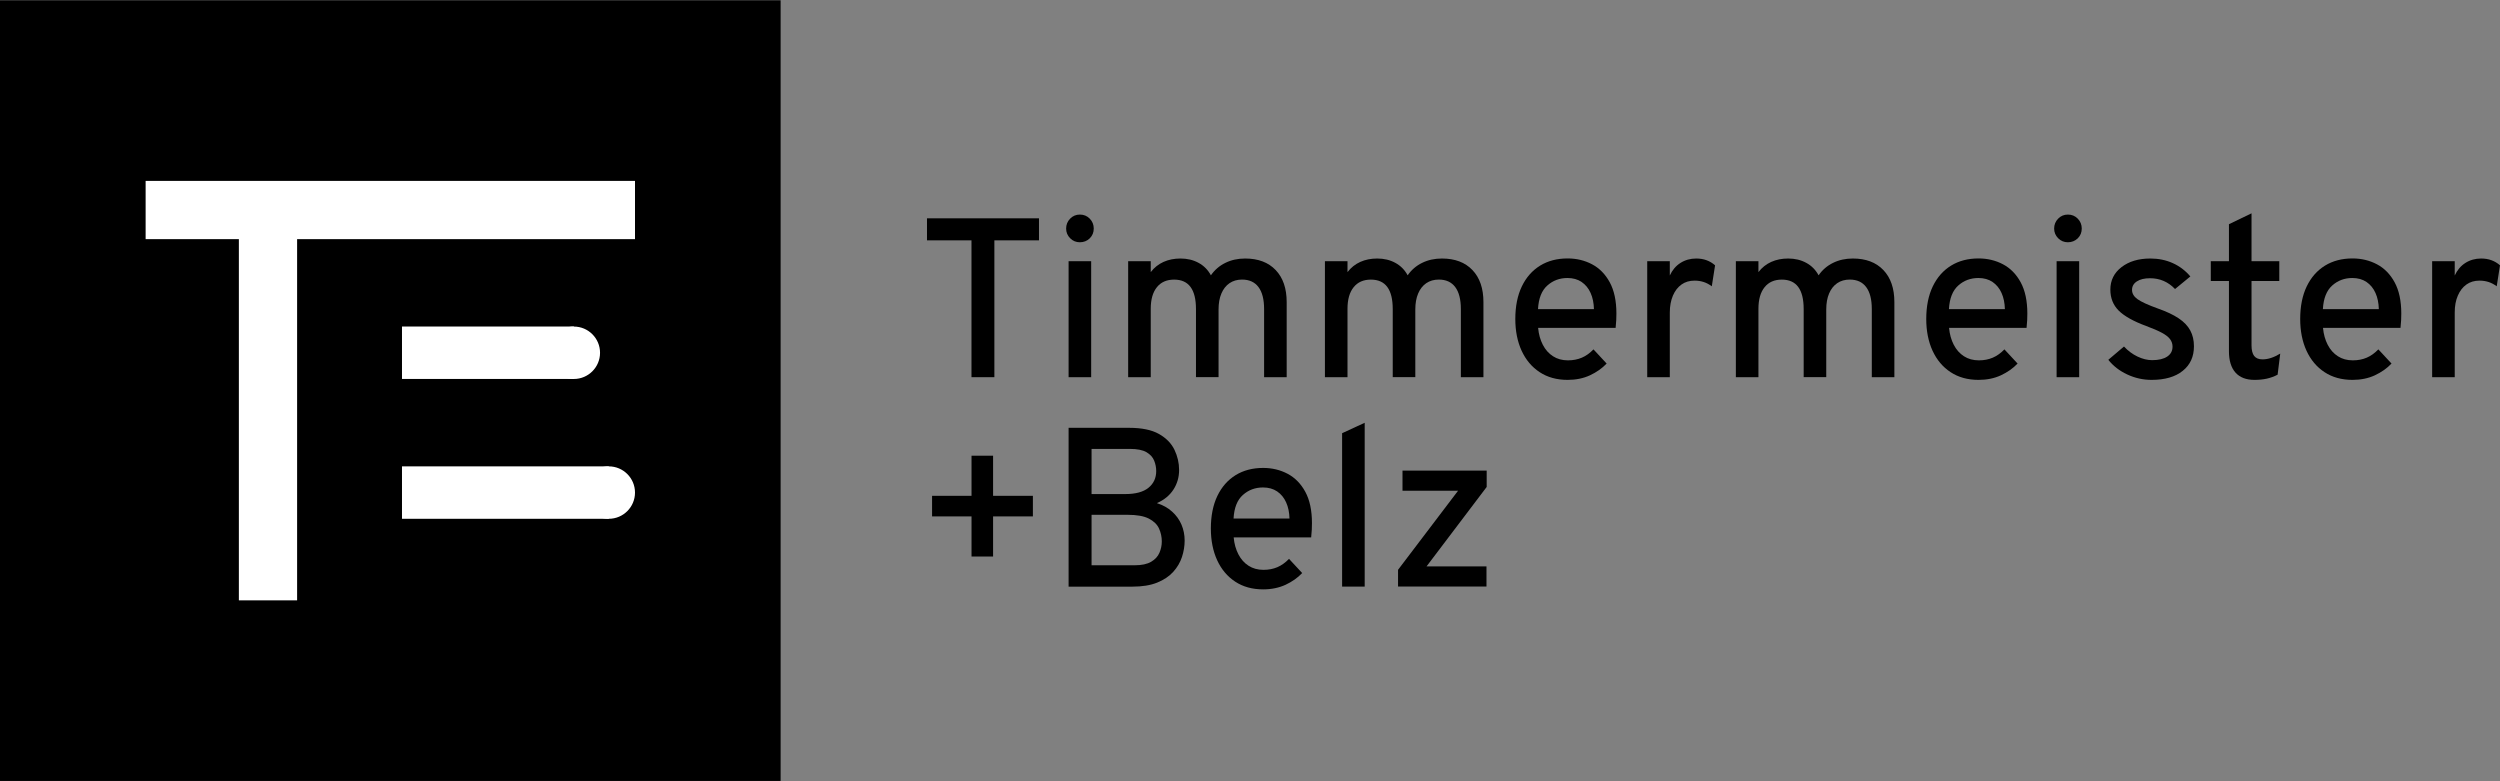 <?xml version="1.0" encoding="utf-8"?>
<!-- Generator: Adobe Illustrator 27.8.0, SVG Export Plug-In . SVG Version: 6.00 Build 0)  -->
<svg version="1.1" id="Ebene_1" xmlns="http://www.w3.org/2000/svg" xmlns:xlink="http://www.w3.org/1999/xlink" x="0px" y="0px"
	 width="64px" height="20px" viewBox="0 0 64 20" enable-background="new 0 0 64 20" xml:space="preserve">
<rect x="0" y="0" width="64" height="20" fill="#808080" stroke="none"/>
<rect y="0.008" width="19.984" height="19.984"/>
<rect x="10.291" y="8.359" fill="#FFFFFF" width="4.4" height="1.342"/>
<rect x="10.291" y="11.939" fill="#FFFFFF" width="5.294" height="1.342"/>
<rect x="3.728" y="4.631" fill="#FFFFFF" width="12.528" height="1.491"/>
<rect x="6.115" y="4.929" fill="#FFFFFF" width="1.491" height="10.44"/>
<circle fill="#FFFFFF" cx="14.69" cy="9.031" r="0.671"/>
<circle fill="#FFFFFF" cx="15.585" cy="12.61" r="0.671"/>
<g>
	<path d="M24.87,9.656V6.153h-1.139V5.589h2.867v0.564h-1.142v3.503H24.87z"/>
	<path d="M27.644,6.202c-0.097,0-0.18-0.034-0.248-0.103c-0.069-0.069-0.103-0.152-0.103-0.248c0-0.099,0.034-0.183,0.102-0.253
		c0.068-0.07,0.151-0.105,0.25-0.105c0.101,0,0.185,0.035,0.253,0.105c0.068,0.07,0.102,0.154,0.102,0.253s-0.034,0.182-0.102,0.25
		C27.829,6.168,27.745,6.202,27.644,6.202z M27.356,9.656V6.687h0.578v2.969H27.356z"/>
	<path d="M28.881,9.656V6.687h0.578v0.279c0.089-0.116,0.198-0.203,0.327-0.261c0.129-0.058,0.273-0.087,0.434-0.087
		c0.174,0,0.329,0.037,0.465,0.112c0.136,0.074,0.24,0.181,0.314,0.318c0.095-0.137,0.218-0.244,0.369-0.318
		c0.151-0.075,0.321-0.112,0.508-0.112c0.333,0,0.593,0.098,0.781,0.295c0.188,0.197,0.282,0.47,0.282,0.821v1.923h-0.578V7.913
		c0-0.248-0.048-0.436-0.144-0.564c-0.096-0.128-0.236-0.192-0.42-0.192c-0.124,0-0.231,0.031-0.321,0.092
		c-0.09,0.061-0.159,0.149-0.208,0.264c-0.049,0.115-0.073,0.251-0.073,0.408v1.734h-0.578V7.913c0-0.252-0.046-0.44-0.139-0.566
		c-0.093-0.126-0.233-0.189-0.421-0.189c-0.19,0-0.337,0.065-0.441,0.195c-0.105,0.13-0.157,0.314-0.157,0.552v1.751H28.881z"/>
	<path d="M33.918,9.656V6.687h0.578v0.279c0.089-0.116,0.198-0.203,0.327-0.261c0.129-0.058,0.273-0.087,0.434-0.087
		c0.174,0,0.329,0.037,0.465,0.112c0.136,0.074,0.24,0.181,0.314,0.318c0.095-0.137,0.218-0.244,0.369-0.318
		c0.151-0.075,0.321-0.112,0.508-0.112c0.333,0,0.593,0.098,0.781,0.295c0.188,0.197,0.282,0.47,0.282,0.821v1.923h-0.578V7.913
		c0-0.248-0.048-0.436-0.144-0.564c-0.096-0.128-0.236-0.192-0.42-0.192c-0.124,0-0.231,0.031-0.321,0.092
		c-0.09,0.061-0.159,0.149-0.208,0.264c-0.049,0.115-0.073,0.251-0.073,0.408v1.734h-0.578V7.913c0-0.252-0.046-0.44-0.139-0.566
		c-0.093-0.126-0.233-0.189-0.421-0.189c-0.19,0-0.337,0.065-0.441,0.195c-0.105,0.13-0.157,0.314-0.157,0.552v1.751H33.918z"/>
	<path d="M40.131,9.725c-0.277,0-0.516-0.066-0.716-0.198c-0.2-0.131-0.354-0.315-0.462-0.549c-0.107-0.234-0.161-0.505-0.161-0.811
		c0-0.325,0.056-0.604,0.167-0.835s0.267-0.408,0.468-0.532c0.2-0.123,0.435-0.184,0.704-0.184c0.228,0,0.437,0.05,0.626,0.15
		c0.189,0.1,0.34,0.254,0.453,0.462c0.113,0.208,0.17,0.475,0.17,0.8c0,0.046-0.001,0.102-0.004,0.167
		c-0.003,0.065-0.008,0.131-0.016,0.199h-1.984c0.015,0.165,0.056,0.309,0.121,0.434c0.065,0.125,0.151,0.222,0.26,0.292
		c0.108,0.07,0.236,0.105,0.383,0.105c0.13,0,0.248-0.023,0.354-0.068C40.6,9.112,40.7,9.041,40.793,8.944l0.337,0.363
		c-0.116,0.122-0.258,0.222-0.427,0.301C40.534,9.686,40.344,9.725,40.131,9.725z M39.373,7.913h1.432
		c-0.004-0.157-0.032-0.295-0.086-0.414c-0.053-0.119-0.13-0.212-0.229-0.28s-0.221-0.102-0.364-0.102
		c-0.2,0-0.371,0.064-0.514,0.192C39.467,7.437,39.388,7.638,39.373,7.913z"/>
	<path d="M42.169,9.656V6.687h0.578v0.366c0.064-0.139,0.155-0.247,0.273-0.322c0.118-0.075,0.253-0.113,0.404-0.113
		c0.19,0,0.35,0.058,0.482,0.174l-0.084,0.537c-0.068-0.05-0.137-0.087-0.209-0.11c-0.072-0.023-0.149-0.035-0.232-0.035
		c-0.13,0-0.242,0.033-0.335,0.1c-0.094,0.067-0.167,0.161-0.219,0.283S42.747,7.834,42.747,8v1.656H42.169z"/>
	<path d="M44.438,9.656V6.687h0.578v0.279c0.089-0.116,0.198-0.203,0.327-0.261c0.129-0.058,0.273-0.087,0.434-0.087
		c0.174,0,0.329,0.037,0.465,0.112c0.136,0.074,0.24,0.181,0.314,0.318c0.095-0.137,0.218-0.244,0.369-0.318
		c0.151-0.075,0.321-0.112,0.508-0.112c0.333,0,0.593,0.098,0.781,0.295c0.188,0.197,0.282,0.47,0.282,0.821v1.923h-0.578V7.913
		c0-0.248-0.048-0.436-0.144-0.564c-0.096-0.128-0.236-0.192-0.42-0.192c-0.124,0-0.231,0.031-0.321,0.092
		c-0.09,0.061-0.159,0.149-0.208,0.264c-0.049,0.115-0.073,0.251-0.073,0.408v1.734h-0.578V7.913c0-0.252-0.046-0.44-0.139-0.566
		c-0.093-0.126-0.233-0.189-0.421-0.189c-0.19,0-0.337,0.065-0.441,0.195c-0.105,0.13-0.157,0.314-0.157,0.552v1.751H44.438z"/>
	<path d="M50.651,9.725c-0.277,0-0.516-0.066-0.716-0.198c-0.2-0.131-0.354-0.315-0.462-0.549c-0.107-0.234-0.161-0.505-0.161-0.811
		c0-0.325,0.056-0.604,0.167-0.835c0.111-0.231,0.267-0.408,0.468-0.532c0.2-0.123,0.435-0.184,0.704-0.184
		c0.228,0,0.437,0.05,0.626,0.15c0.189,0.1,0.34,0.254,0.453,0.462c0.113,0.208,0.17,0.475,0.17,0.8
		c0,0.046-0.001,0.102-0.004,0.167c-0.003,0.065-0.008,0.131-0.016,0.199h-1.984c0.015,0.165,0.056,0.309,0.121,0.434
		c0.065,0.125,0.151,0.222,0.26,0.292c0.108,0.07,0.236,0.105,0.383,0.105c0.13,0,0.248-0.023,0.354-0.068
		c0.106-0.045,0.206-0.117,0.299-0.213l0.337,0.363c-0.116,0.122-0.258,0.222-0.427,0.301C51.055,9.686,50.864,9.725,50.651,9.725z
		 M49.893,7.913h1.432c-0.004-0.157-0.032-0.295-0.086-0.414c-0.053-0.119-0.13-0.212-0.229-0.28
		c-0.1-0.068-0.221-0.102-0.364-0.102c-0.199,0-0.371,0.064-0.514,0.192C49.988,7.437,49.908,7.638,49.893,7.913z"/>
	<path d="M52.937,6.202c-0.097,0-0.18-0.034-0.248-0.103s-0.103-0.152-0.103-0.248c0-0.099,0.034-0.183,0.102-0.253
		c0.068-0.07,0.151-0.105,0.25-0.105c0.101,0,0.185,0.035,0.253,0.105c0.068,0.07,0.102,0.154,0.102,0.253s-0.034,0.182-0.102,0.25
		C53.121,6.168,53.037,6.202,52.937,6.202z M52.649,9.656V6.687h0.578v2.969H52.649z"/>
	<path d="M55.08,9.725c-0.217,0-0.425-0.046-0.623-0.139c-0.199-0.093-0.36-0.218-0.484-0.375l0.401-0.34
		c0.103,0.11,0.218,0.196,0.346,0.257c0.128,0.061,0.253,0.092,0.375,0.092c0.167,0,0.295-0.031,0.386-0.092
		c0.091-0.061,0.136-0.146,0.136-0.254c0-0.07-0.021-0.133-0.062-0.19c-0.042-0.057-0.112-0.112-0.211-0.165
		c-0.099-0.053-0.232-0.111-0.401-0.173c-0.329-0.122-0.564-0.254-0.706-0.396c-0.141-0.142-0.212-0.321-0.212-0.536
		c0-0.236,0.095-0.428,0.285-0.575c0.19-0.147,0.436-0.221,0.738-0.221c0.209,0,0.401,0.039,0.575,0.118
		c0.174,0.078,0.324,0.192,0.45,0.341l-0.392,0.322c-0.176-0.184-0.389-0.276-0.639-0.276c-0.142,0-0.254,0.026-0.337,0.08
		c-0.083,0.053-0.125,0.126-0.125,0.219c0,0.091,0.047,0.171,0.142,0.238c0.095,0.068,0.268,0.147,0.52,0.238
		c0.217,0.076,0.394,0.159,0.53,0.25c0.137,0.091,0.236,0.195,0.299,0.312c0.063,0.117,0.094,0.252,0.094,0.405
		c0,0.267-0.096,0.477-0.289,0.63C55.685,9.649,55.419,9.725,55.08,9.725z"/>
	<path d="M57.715,9.725c-0.213,0-0.375-0.062-0.487-0.187c-0.111-0.125-0.167-0.307-0.167-0.545V7.193h-0.465V6.687h0.465V5.74
		l0.578-0.279v1.226h0.711v0.506h-0.711v1.647c0,0.124,0.023,0.215,0.068,0.273C57.753,9.171,57.824,9.2,57.921,9.2
		c0.139,0,0.29-0.049,0.453-0.148l-0.067,0.54c-0.089,0.047-0.182,0.08-0.279,0.102C57.931,9.715,57.827,9.725,57.715,9.725z"/>
	<path d="M60.224,9.725c-0.277,0-0.516-0.066-0.716-0.198c-0.2-0.131-0.354-0.315-0.462-0.549c-0.107-0.234-0.161-0.505-0.161-0.811
		c0-0.325,0.056-0.604,0.167-0.835s0.267-0.408,0.468-0.532c0.2-0.123,0.435-0.184,0.704-0.184c0.228,0,0.437,0.05,0.626,0.15
		c0.189,0.1,0.34,0.254,0.453,0.462c0.113,0.208,0.17,0.475,0.17,0.8c0,0.046-0.001,0.102-0.004,0.167
		c-0.003,0.065-0.008,0.131-0.016,0.199h-1.984c0.015,0.165,0.056,0.309,0.121,0.434c0.065,0.125,0.151,0.222,0.26,0.292
		c0.108,0.07,0.236,0.105,0.383,0.105c0.13,0,0.248-0.023,0.354-0.068c0.106-0.045,0.206-0.117,0.299-0.213l0.337,0.363
		c-0.116,0.122-0.258,0.222-0.427,0.301C60.628,9.686,60.437,9.725,60.224,9.725z M59.466,7.913h1.432
		c-0.004-0.157-0.032-0.295-0.086-0.414c-0.053-0.119-0.13-0.212-0.229-0.28c-0.1-0.068-0.221-0.102-0.364-0.102
		c-0.2,0-0.371,0.064-0.514,0.192C59.561,7.437,59.481,7.638,59.466,7.913z"/>
	<path d="M62.263,9.656V6.687h0.578v0.366c0.064-0.139,0.155-0.247,0.273-0.322c0.118-0.075,0.253-0.113,0.404-0.113
		c0.19,0,0.35,0.058,0.482,0.174l-0.084,0.537c-0.068-0.05-0.137-0.087-0.209-0.11s-0.149-0.035-0.232-0.035
		c-0.13,0-0.242,0.033-0.335,0.1c-0.094,0.067-0.167,0.161-0.219,0.283C62.867,7.689,62.841,7.834,62.841,8v1.656H62.263z"/>
	<path d="M24.871,14.246V13.22h-1.01v-0.527h1.01v-1.027h0.552v1.027h1.019v0.527h-1.019v1.027H24.871z"/>
	<path d="M27.356,15.018v-4.066h1.545c0.325,0,0.581,0.052,0.767,0.157c0.186,0.105,0.318,0.24,0.398,0.405
		c0.079,0.165,0.119,0.338,0.119,0.518c0,0.184-0.048,0.351-0.145,0.501c-0.097,0.15-0.238,0.266-0.424,0.347
		c0.153,0.049,0.283,0.12,0.389,0.217c0.107,0.096,0.187,0.207,0.241,0.334c0.054,0.127,0.081,0.263,0.081,0.408
		c0,0.14-0.023,0.279-0.068,0.418c-0.046,0.14-0.12,0.267-0.224,0.382c-0.104,0.115-0.241,0.207-0.412,0.276
		c-0.171,0.069-0.382,0.103-0.632,0.103H27.356z M27.943,12.648h0.863c0.265,0,0.464-0.054,0.595-0.161
		c0.132-0.107,0.198-0.25,0.198-0.428c0-0.089-0.017-0.178-0.052-0.266c-0.035-0.088-0.101-0.16-0.197-0.217
		c-0.097-0.056-0.238-0.084-0.424-0.084h-0.982V12.648z M27.943,14.471h1.104c0.18,0,0.321-0.03,0.423-0.09
		c0.102-0.06,0.172-0.137,0.212-0.231c0.04-0.094,0.06-0.19,0.06-0.289c0-0.116-0.024-0.227-0.071-0.331
		c-0.047-0.104-0.135-0.189-0.261-0.254c-0.127-0.065-0.307-0.097-0.542-0.097h-0.924V14.471z"/>
	<path d="M32.337,15.088c-0.277,0-0.516-0.066-0.716-0.198c-0.2-0.131-0.354-0.315-0.462-0.549
		c-0.107-0.234-0.161-0.505-0.161-0.811c0-0.325,0.056-0.604,0.167-0.835c0.111-0.231,0.267-0.408,0.468-0.532
		c0.2-0.123,0.435-0.184,0.704-0.184c0.228,0,0.437,0.05,0.626,0.15c0.189,0.1,0.34,0.254,0.453,0.462
		c0.113,0.208,0.17,0.475,0.17,0.8c0,0.046-0.001,0.102-0.004,0.167c-0.003,0.065-0.008,0.131-0.016,0.199h-1.984
		c0.015,0.165,0.056,0.309,0.121,0.434s0.151,0.222,0.26,0.292c0.108,0.07,0.236,0.105,0.383,0.105c0.13,0,0.248-0.023,0.354-0.068
		c0.106-0.045,0.206-0.117,0.299-0.213l0.337,0.363c-0.116,0.122-0.258,0.222-0.427,0.301C32.74,15.048,32.55,15.088,32.337,15.088z
		 M31.579,13.275h1.432c-0.004-0.157-0.032-0.295-0.086-0.414c-0.053-0.119-0.13-0.212-0.229-0.28
		c-0.1-0.068-0.221-0.102-0.364-0.102c-0.199,0-0.371,0.064-0.514,0.192C31.673,12.799,31.594,13,31.579,13.275z"/>
	<path d="M34.358,15.017V11.09l0.578-0.267v4.194H34.358z"/>
	<path d="M35.79,15.017v-0.43l1.537-2.025h-1.423v-0.514h2.155v0.418l-1.539,2.033h1.534v0.517H35.79z"/>
</g>
<g>
</g>
<g>
</g>
<g>
</g>
<g>
</g>
<g>
</g>
<g>
</g>
</svg>
